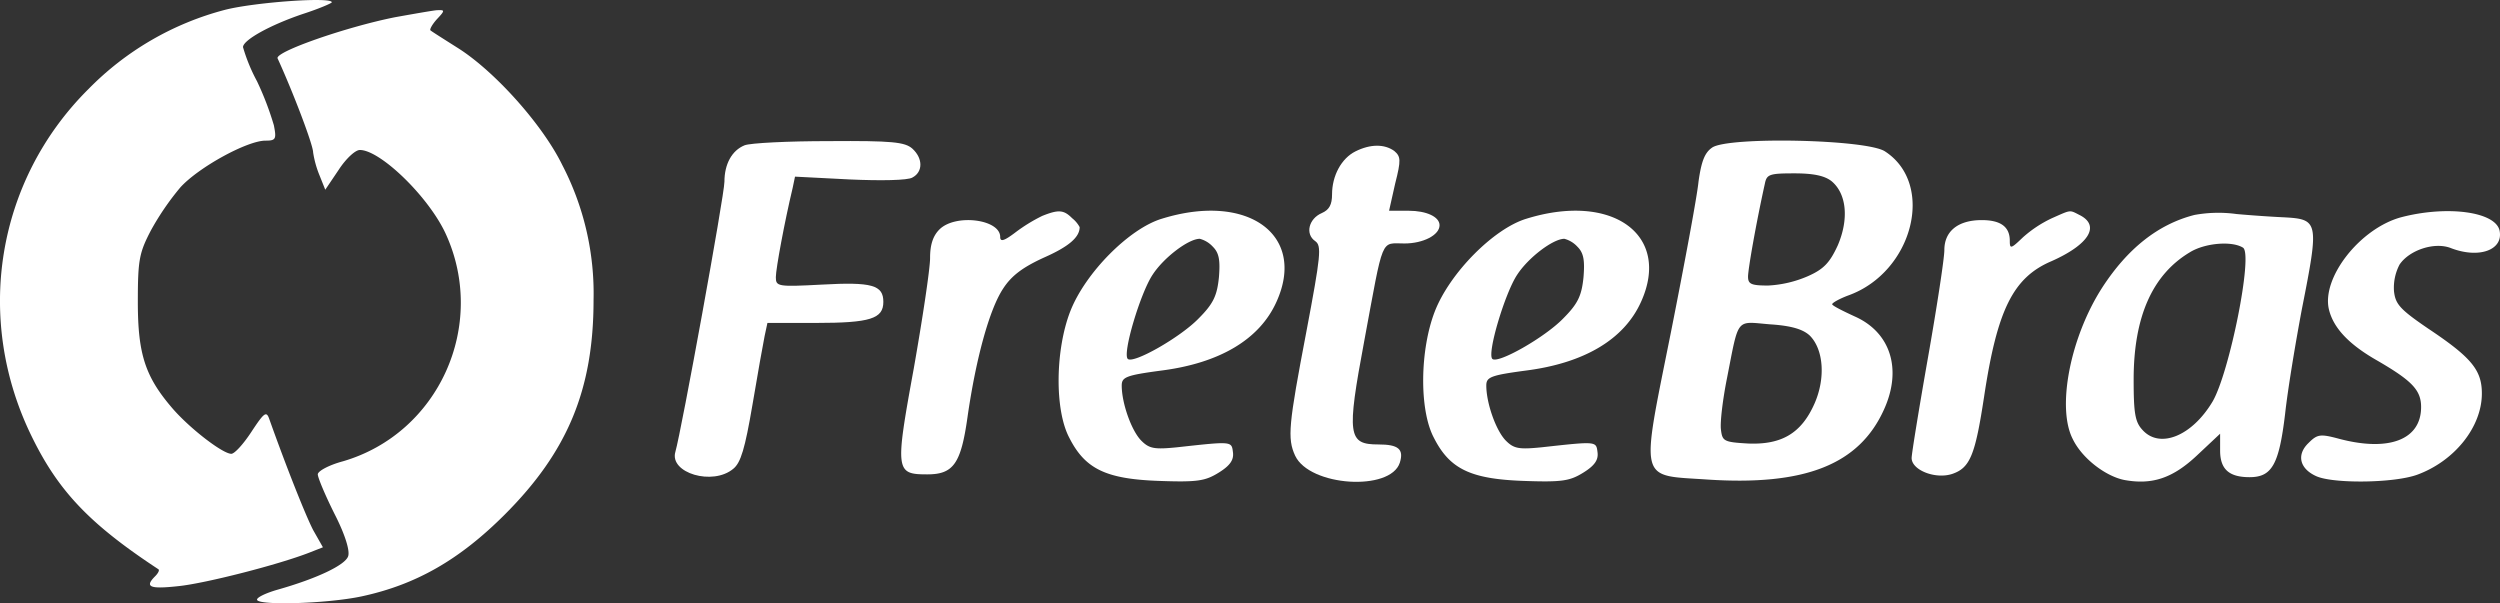 <svg id="Camada_1" data-name="Camada 1" xmlns="http://www.w3.org/2000/svg" viewBox="0 0 534.87 129.06"><rect x="0" y="0" width="534.87" height="129.06" fill="#333333" stroke="none"/><defs><style>.cls-1{fill:#fff;}</style></defs><title>Logo - Frete bras VETOR Branco</title><path class="cls-1" d="M49.2,3A63.35,63.35,0,0,0,19.9,20C.2,39.6-4.6,69.2,7.9,94.5c5.7,11.6,12.4,18.6,27,28.2.3.2-.1.9-.7,1.5-2.3,2.3-1.2,2.8,5.1,2.1,5.7-.6,21.4-4.6,28-7.2l2.8-1.1L68,114.3c-1.6-3.1-5.7-13.4-9.4-23.8-.6-1.7-1.1-1.3-3.8,2.8-1.7,2.6-3.6,4.7-4.3,4.7-1.8,0-8.6-5.2-12.4-9.5-6-6.9-7.6-11.7-7.6-23,0-9,.3-10.5,2.8-15.3A57.23,57.23,0,0,1,39.6,41c3.9-4.3,14.3-10,18.2-10,2.2,0,2.4-.3,1.8-3.3A64.5,64.5,0,0,0,56,18.3,37.12,37.12,0,0,1,53,11c0-1.5,5.7-4.7,12.8-7.1C69.2,2.8,72,1.6,72,1.4,72,.2,55.5,1.4,49.2,3Z" transform="translate(-1.01 -0.91)"/><path class="cls-1" d="M85.5,4.6C75,6.7,59.8,12,60.4,13.4,63.7,20.6,68,31.9,68,33.5a21.44,21.44,0,0,0,1.4,5l1.2,3,2.9-4.3C75,34.9,77,33,78,33c4.4,0,14.8,10.1,18.4,18,8.9,19.5-1.5,42.6-22,48.6-3,.8-5.4,2.1-5.4,2.8s1.6,4.5,3.6,8.5c2.2,4.3,3.3,7.8,2.9,9-.6,1.9-6.7,4.8-15.2,7.2-2.4.7-4.3,1.6-4.3,2.1,0,1.3,14.9.9,22.4-.7C90,126,99.3,120.7,109,111c13.4-13.4,19-26.7,19-45.9a59.62,59.62,0,0,0-6.7-28.9c-4.2-8.6-14.4-20-22.3-25-3-1.9-5.7-3.6-5.9-3.8s.4-1.3,1.4-2.4c1.8-1.9,1.7-2-.1-1.9C93.4,3.2,89.4,3.9,85.5,4.6Z" transform="translate(-1.01 -0.91)"/><path class="cls-1" d="M160.3,32c-2.7,1.1-4.3,4-4.3,7.8,0,2.8-9.2,53.3-10.5,57.8s8,7.3,12.4,3.6c1.6-1.3,2.5-4.3,4.1-13.7,1.1-6.6,2.3-13.2,2.6-14.7l.6-2.8h10.4c11.6,0,14.4-.9,14.4-4.5s-2.4-4.3-13.2-3.7c-9.4.5-9.8.4-9.8-1.6,0-1.8,1.9-12,3.6-19.1l.5-2.4,11.7.6c6.7.3,12.4.2,13.4-.4,2.3-1.2,2.3-4.1,0-6.2-1.6-1.4-4.3-1.7-17.8-1.6C169.7,31.1,161.5,31.5,160.3,32Z" transform="translate(-1.01 -0.91)"/><path class="cls-1" d="M367.3,32.5c-1.6,1.1-2.3,3-2.9,7.3-.3,3.1-3,17.6-5.9,32.2-6.5,32.5-7,30.5,7.7,31.5,21,1.4,32.6-3.2,37.9-15,3.9-8.6,1.4-16.5-6.3-19.9-2.6-1.2-4.8-2.3-4.8-2.6s1.6-1.2,3.5-1.9c13.8-5,18.6-23.8,7.8-30.8C400.4,30.7,370.6,30.1,367.3,32.5Zm25.6,7.2c3.2,2.7,3.7,8.1,1.3,13.7-1.7,3.7-3,5.1-6.4,6.6a24.43,24.43,0,0,1-8.5,2c-3.6,0-4.3-.3-4.3-1.9s1.7-11.3,3.6-19.9c.4-2,1-2.2,6.3-2.2C389,38,391.4,38.5,392.9,39.7Zm-4.7,33c3,3,3.4,9.2,1,14.6-2.8,6.3-7,8.8-14.2,8.5-5.2-.3-5.5-.5-5.8-3-.2-1.6.4-6.5,1.3-11,2.6-13.2,1.8-12.1,9.2-11.5C384.4,70.6,386.8,71.4,388.2,72.7Z" transform="translate(-1.01 -0.91)"/><path class="cls-1" d="M291,33.3c-3,1.5-5,5.2-5,9.2,0,2.2-.6,3.3-2.2,4-2.8,1.2-3.6,4.5-1.4,6,1.4,1,1.2,3-1.9,19.4-3.8,19.9-4.1,22.8-2.4,26.5,3.1,6.6,20.4,7.7,22.4,1.5.9-2.9-.3-3.9-4.6-3.9-6.5,0-6.8-1.9-3-22.2,4.2-22.6,3.4-20.8,8.6-20.8,4,0,7.5-1.8,7.5-3.9,0-1.8-2.8-3.1-6.6-3.1h-4.2l1.3-5.8c1.3-5.1,1.2-5.8-.2-7C297.2,31.7,294.2,31.7,291,33.3Z" transform="translate(-1.01 -0.91)"/><path class="cls-1" d="M224,47.1a35.26,35.26,0,0,0-5.7,3.5c-2.5,1.9-3.3,2.1-3.3,1,0-3.8-9.6-5-13-1.6-1.4,1.4-2,3.3-2,6.1,0,2.3-1.6,12.9-3.5,23.7-4,21.9-3.9,22.6,2.9,22.6,5.6,0,7.2-2.3,8.6-12.2,1.8-12.6,4.7-23.1,7.6-27.5,1.8-2.8,4.2-4.6,8.8-6.7,5.2-2.3,7.6-4.3,7.6-6.5a6.21,6.21,0,0,0-1.6-1.9C228.6,45.8,227.5,45.7,224,47.1Z" transform="translate(-1.01 -0.91)"/><path class="cls-1" d="M249.6,47.7c-7,2.1-16.4,11.6-19.6,19.8s-3.4,21.1-.2,27.1c3.4,6.7,7.9,8.8,19.2,9.2,8.3.3,9.9,0,12.8-1.8,2.4-1.5,3.2-2.7,3-4.3-.3-2.4-.1-2.4-11.9-1.1-4.9.5-6,.3-7.7-1.4-2.1-2.1-4.2-8-4.2-11.8,0-1.8.9-2.2,8.4-3.2,12.6-1.6,21.1-6.7,24.7-14.7C280.6,51.2,268,42,249.6,47.7Zm10.9,6c1.3,1.3,1.6,2.8,1.3,6.5-.4,4-1.2,5.7-4.4,8.9-3.9,4-13.9,9.7-15.1,8.6s2.7-14.1,5.3-18C250,56,255.3,52,257.7,52A5.79,5.79,0,0,1,260.5,53.7Z" transform="translate(-1.01 -0.91)"/><path class="cls-1" d="M327.6,47.7c-7,2.1-16.4,11.6-19.6,19.8s-3.4,21.1-.2,27.1c3.4,6.7,7.9,8.8,19.2,9.2,8.3.3,9.9,0,12.8-1.8,2.4-1.5,3.2-2.7,3-4.3-.3-2.4-.1-2.4-11.9-1.1-4.9.5-6,.3-7.7-1.4-2.1-2.1-4.2-8-4.2-11.8,0-1.8.9-2.2,8.4-3.2,12.6-1.6,21.1-6.7,24.7-14.7C358.6,51.2,346,42,327.6,47.7Zm10.9,6c1.3,1.3,1.6,2.8,1.3,6.5-.4,4-1.2,5.7-4.4,8.9-3.9,4-13.9,9.7-15.1,8.6s2.7-14.1,5.3-18C328,56,333.3,52,335.7,52A5.79,5.79,0,0,1,338.5,53.7Z" transform="translate(-1.01 -0.91)"/><path class="cls-1" d="M440,47.6a25.67,25.67,0,0,0-6.2,4.1c-2.6,2.5-2.8,2.5-2.8.7,0-3-2-4.4-6-4.4-5.1,0-8,2.4-8,6.4,0,1.8-1.6,12.2-3.5,23S410,98,410,98.9c0,2.6,5.1,4.6,8.7,3.4,3.8-1.3,4.9-4,6.8-16.5,2.8-18.6,6.2-25.5,14.4-29,7.9-3.5,10.5-7.5,6.2-9.8C443.7,45.8,444.3,45.7,440,47.6Z" transform="translate(-1.01 -0.91)"/><path class="cls-1" d="M470.5,46.9c-7.8,2-14.3,7.2-19.7,15.5-6.9,10.7-9.8,25.8-6.3,32.5,2,4.1,7,7.9,11,8.7,6,1.1,10.4-.4,15.6-5.3l4.9-4.6v3.6c0,4,1.9,5.7,6.3,5.7,4.8,0,6.3-2.7,7.6-13.5.6-5.5,2.3-15.6,3.6-22.5,3.7-18.7,3.6-19.2-3.9-19.6-2.3-.1-6.8-.4-10.1-.7A28.56,28.56,0,0,0,470.5,46.9Zm10.4,7c2.2,1.4-2.9,26.7-6.5,32.9-4.4,7.4-11.3,10.2-15,6.1-1.6-1.7-1.9-3.6-1.9-10.8,0-13.4,4-22.4,12-27.2C472.7,52.9,478.5,52.4,480.9,53.9Z" transform="translate(-1.01 -0.91)"/><path class="cls-1" d="M514.7,47.4c-8.8,2.4-17.1,13-15.4,19.8,1,4,4.4,7.5,10.4,10.9,7.4,4.3,9.3,6.3,9.3,9.9,0,7-6.9,9.6-17.5,6.8-4.1-1.1-4.7-1-6.6.9-2.6,2.5-1.9,5.5,1.7,7.1s16.4,1.5,21.5-.3c8-2.9,13.9-10.2,13.9-17.4,0-5-2.2-7.7-11.5-13.9-6-4.1-7-5.2-7.3-8a10.65,10.65,0,0,1,1.2-5.7c2.1-3.1,7.5-4.9,11-3.5,6,2.3,11.2.4,10.4-3.7S524.6,44.8,514.7,47.4Z" transform="translate(-1.01 -0.91)"/></svg>